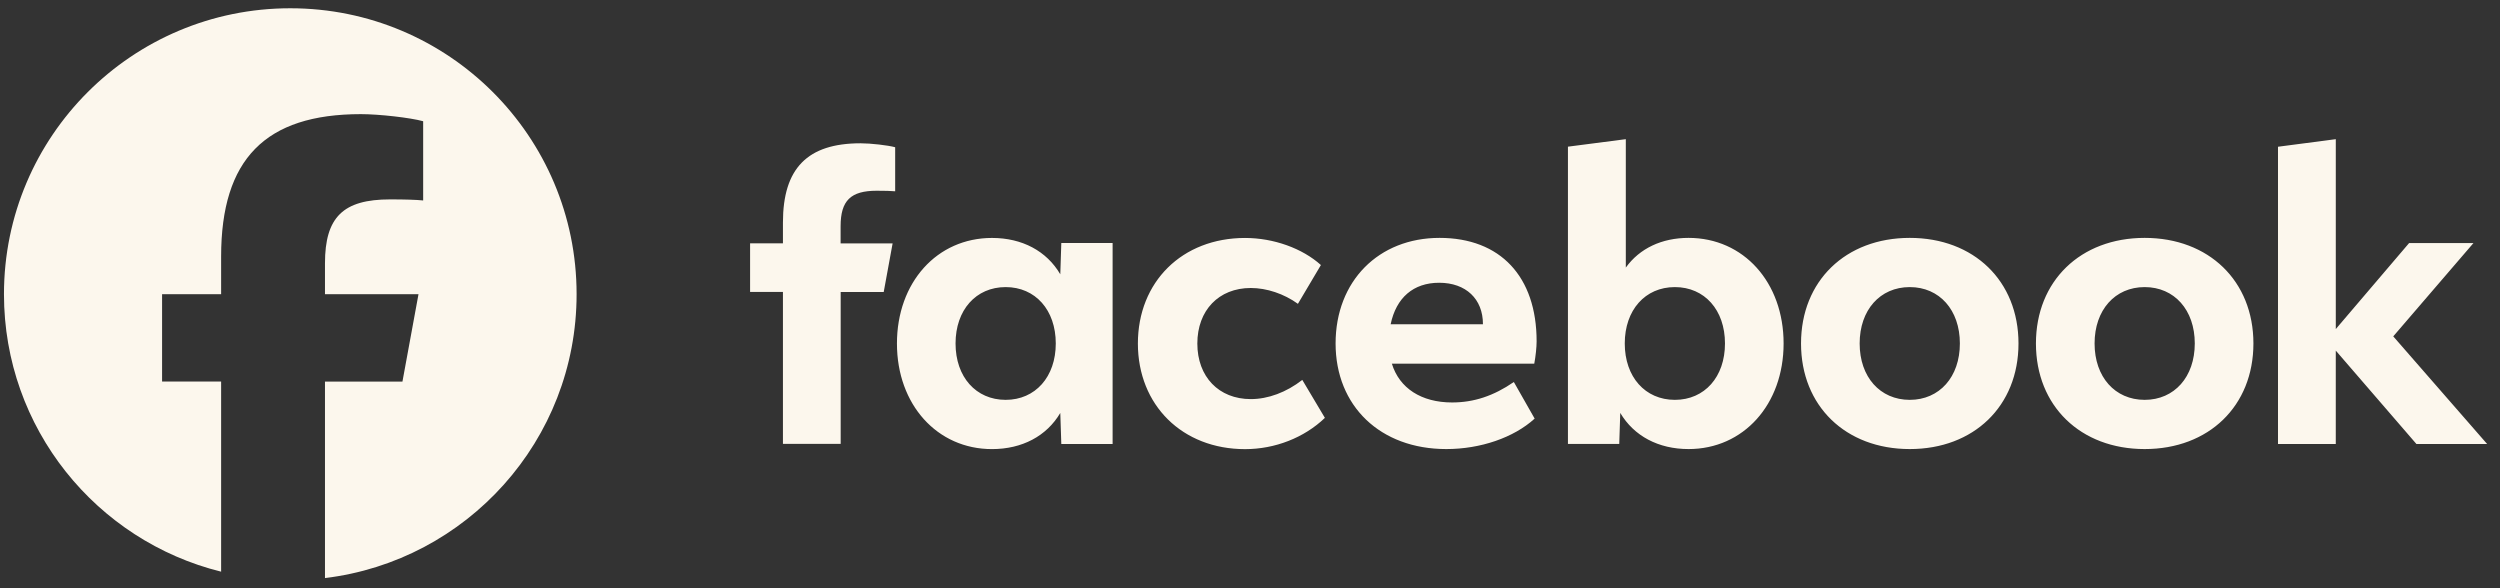 <svg width="136" height="32" viewBox="0 0 136 32" fill="none" xmlns="http://www.w3.org/2000/svg">
<rect x="0" y="0" width="136" height="32" fill="#333333" stroke="none"/>
<g clip-path="url(#clip0_76_92158)">
<path d="M31.367 16.003C31.367 7.413 24.395 0.45 15.792 0.45C7.19 0.45 0.216 7.413 0.216 16.003C0.216 23.298 5.244 29.418 12.029 31.099V20.757H8.817V16.003H12.029V13.956C12.029 8.662 14.428 6.209 19.633 6.209C20.619 6.209 22.323 6.401 23.02 6.595V10.905C22.652 10.866 22.013 10.847 21.22 10.847C18.666 10.847 17.679 11.813 17.679 14.325V16.006H22.766L21.893 20.759H17.679V31.447C25.39 30.513 31.367 23.955 31.367 16.003Z" fill="#FCF7ED"/>
<path d="M123.922 24.153H127.066V19.073L131.453 24.153H135.3L130.193 18.298L134.557 13.222H131.056L127.067 17.901V7.571L123.923 7.983V24.153H123.922ZM116.67 12.941C113.179 12.941 110.755 15.286 110.755 18.685C110.755 22.084 113.179 24.429 116.67 24.429C120.161 24.429 122.586 22.084 122.586 18.685C122.586 15.286 120.16 12.941 116.67 12.941ZM116.67 21.752C115.053 21.752 113.945 20.504 113.945 18.685C113.945 16.866 115.053 15.618 116.67 15.618C118.288 15.618 119.396 16.866 119.396 18.685C119.395 20.504 118.286 21.752 116.67 21.752ZM103.891 12.941C100.4 12.941 97.976 15.286 97.976 18.685C97.976 22.084 100.4 24.429 103.891 24.429C107.382 24.429 109.806 22.084 109.806 18.685C109.806 15.286 107.382 12.941 103.891 12.941ZM103.891 21.752C102.273 21.752 101.165 20.504 101.165 18.685C101.165 16.866 102.273 15.618 103.891 15.618C105.509 15.618 106.617 16.866 106.617 18.685C106.617 20.504 105.509 21.752 103.891 21.752ZM91.858 12.941C90.404 12.941 89.198 13.511 88.444 14.556V7.571L85.296 7.979V24.149H88.087L88.142 22.462C88.887 23.721 90.219 24.429 91.858 24.429C94.844 24.429 97.028 22.008 97.028 18.685C97.028 15.362 94.853 12.941 91.858 12.941ZM91.113 21.752C89.496 21.752 88.387 20.504 88.387 18.685C88.387 16.866 89.496 15.618 91.113 15.618C92.731 15.618 93.839 16.866 93.839 18.685C93.839 20.504 92.731 21.752 91.113 21.752ZM78.993 21.894C77.325 21.894 76.125 21.119 75.718 19.785H83.464C83.54 19.377 83.592 18.892 83.592 18.567C83.592 15.05 81.622 12.941 78.311 12.941C75 12.941 72.656 15.286 72.656 18.685C72.656 22.084 75.08 24.429 78.678 24.429C80.541 24.429 82.353 23.806 83.485 22.772L82.353 20.781C81.254 21.538 80.178 21.894 78.993 21.894ZM78.29 15.382C79.744 15.382 80.672 16.264 80.672 17.63V17.641H75.651C75.952 16.192 76.891 15.382 78.29 15.382ZM67.732 24.433C69.36 24.433 70.953 23.81 72.074 22.732L70.845 20.667C69.973 21.345 68.983 21.711 68.044 21.711C66.3 21.711 65.135 20.493 65.135 18.689C65.135 16.885 66.298 15.667 68.044 15.667C68.906 15.667 69.846 15.979 70.607 16.528L71.857 14.418C70.845 13.506 69.28 12.945 67.73 12.945C64.315 12.945 61.901 15.325 61.901 18.689C61.904 22.043 64.318 24.433 67.732 24.433ZM57.735 13.221L57.68 14.922C56.935 13.653 55.603 12.944 53.964 12.944C50.969 12.944 48.794 15.365 48.794 18.688C48.794 22.011 50.982 24.431 53.964 24.431C55.602 24.431 56.939 23.722 57.68 22.464L57.735 24.152H60.526V13.221H57.735ZM54.708 21.752C53.09 21.752 51.982 20.504 51.982 18.685C51.982 16.866 53.09 15.618 54.708 15.618C56.325 15.618 57.434 16.866 57.434 18.685C57.434 20.504 56.321 21.752 54.708 21.752ZM48.558 13.242H45.729V12.308C45.729 10.911 46.276 10.376 47.696 10.376C48.136 10.376 48.492 10.386 48.697 10.406V8.01C48.31 7.902 47.364 7.795 46.817 7.795C43.925 7.795 42.592 9.158 42.592 12.101V13.238H40.805V15.88H42.592V24.148H45.733V15.884H48.074L48.558 13.242Z" fill="#FCF7ED"/>
</g>
<defs>
<clipPath id="clip0_76_92158">
<rect width="135.08" height="31.104" fill="white" transform="translate(0.215 0.448)"/>
</clipPath>
</defs>
</svg>
